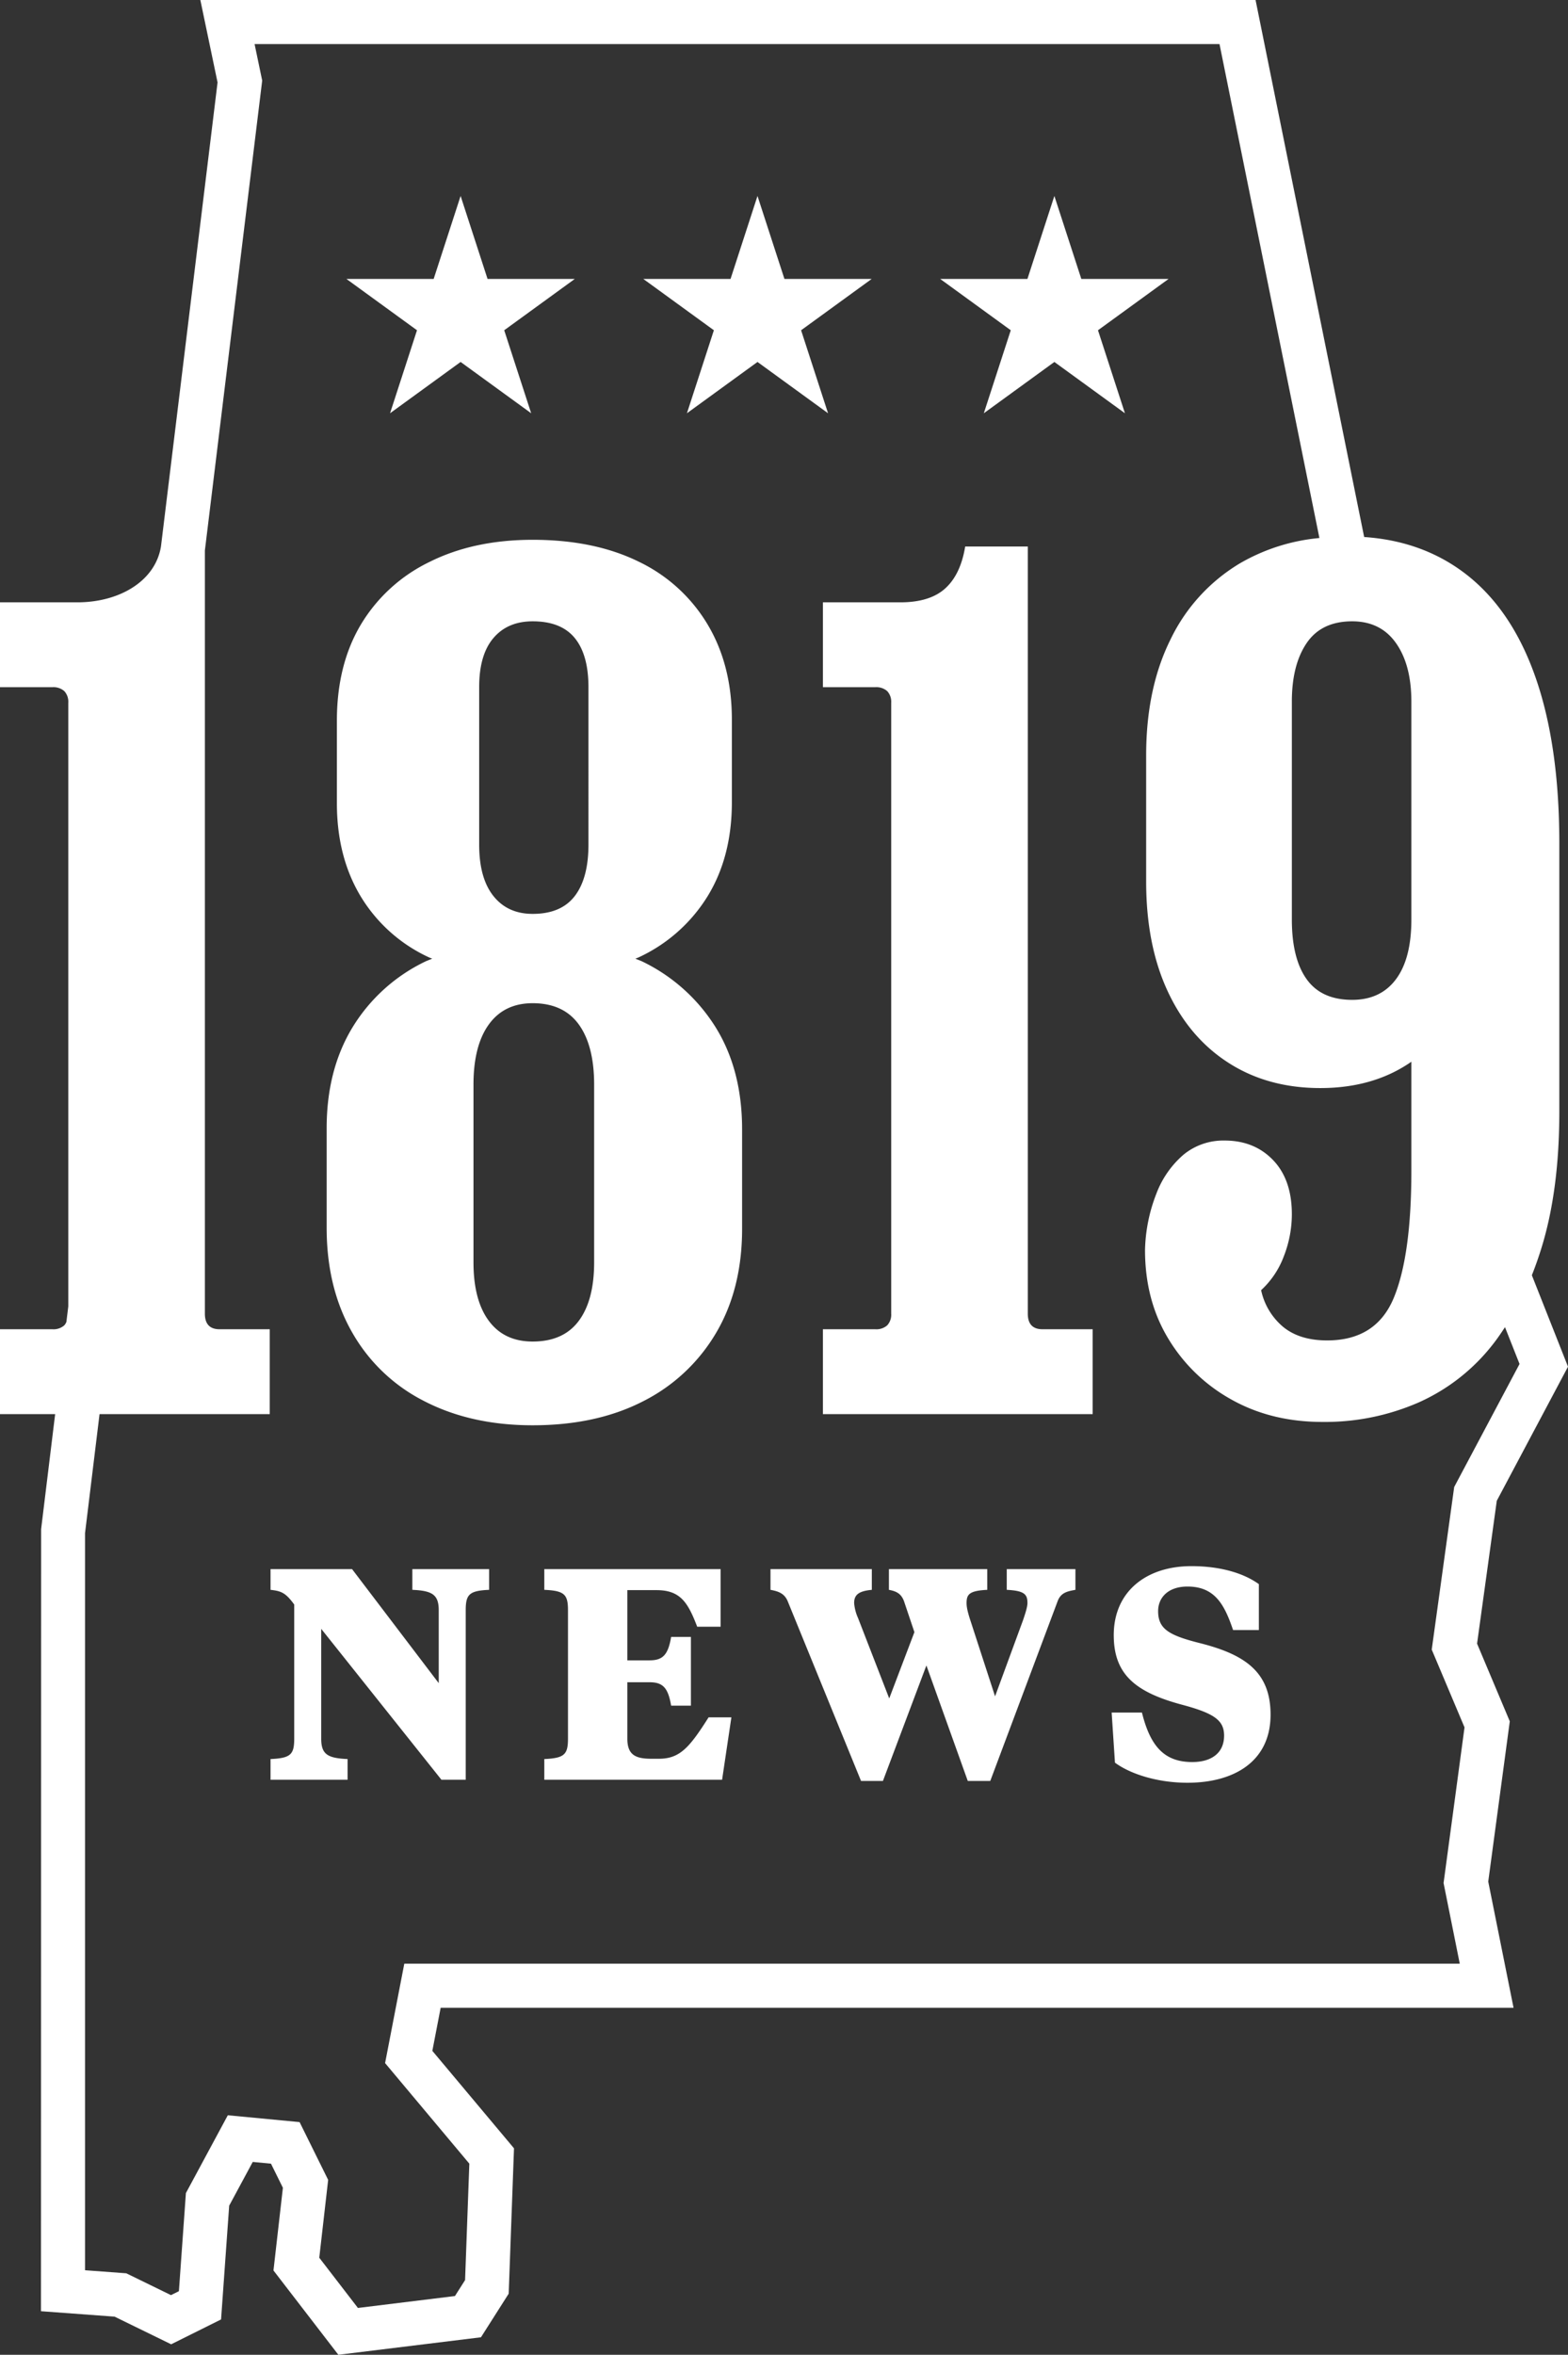 <svg id="Layer_1" data-name="Layer 1" xmlns="http://www.w3.org/2000/svg" viewBox="0 0 575.593 864">
  <rect x="0" y="0" width="575.593" height="864" fill="#333333" stroke="none"/>
  <path id="fullLogo" d="M162.045,653.014l-44.134-55.371v40.291c0,5.834,2.421,7.155,9.684,7.485v7.595H99.31v-7.595c7.374-.33,8.695-1.652,8.695-7.485V588.727c-3.191-4.404-4.843-4.954-8.695-5.395v-7.595h29.937l31.807,41.831V590.819c0-5.835-2.532-7.157-9.684-7.487v-7.595h28.175v7.595c-7.265.33-8.584,1.652-8.584,7.487V653.014Zm79.802-7.705h-2.751c-5.834,0-8.806-1.432-8.806-7.375V617.238h8.145c4.842,0,6.824,1.982,7.924,8.585h7.265V600.616h-7.265c-1.1,6.605-3.082,8.585-7.924,8.585H230.29v-25.759h10.677c8.804,0,11.556,4.514,14.969,13.431H264.52V575.737h-64.717v7.595c7.374.33,8.695,1.652,8.695,7.487v47.114c0,5.834-1.321,7.155-8.695,7.485v7.595H265.07l3.412-22.897H260.117C253.072,641.235,249.551,645.309,241.847,645.309Zm127.722-61.976c6.492.33,7.593,1.652,7.593,4.843,0,1.212-.55,3.193-1.651,6.385l-10.236,27.85L356.36,595.001c-1.321-3.962-1.542-5.614-1.542-6.825,0-3.192.992-4.513,7.595-4.843v-7.595H326.312v7.595c2.971.551,4.513,1.542,5.503,4.073l3.853,11.448-9.245,24.327-11.448-29.501a16.665,16.665,0,0,1-1.43-5.505c0-3.082,1.76-4.402,6.494-4.843v-7.595H282.838v7.595c2.971.551,5.063,1.322,6.274,4.073l26.965,66.048h8.034l15.96-42.381,15.188,42.381h8.254l24.765-66.048c1.21-3.082,3.522-3.522,6.494-4.073v-7.595h-25.203Zm39.275,16.622c0,14.31,7.815,20.916,25.094,25.539,11.998,3.193,15.409,5.835,15.409,11.339,0,6.605-4.953,9.687-11.667,9.687-10.236,0-15.408-5.723-18.49-18.163h-11.116l1.211,18.384c5.503,4.074,15.408,7.375,26.635,7.375,16.95,0,30.487-7.705,30.487-24.987,0-15.632-9.355-22.017-25.754-26.199-11.446-2.863-15.52-5.175-15.52-11.778,0-4.954,3.633-9.027,10.787-9.027,10.236,0,13.648,6.935,16.729,15.962h9.466V581.24c-5.504-3.962-13.978-6.603-24.764-6.603C420.731,574.637,408.844,583.994,408.844,599.954ZM143.182,151.629l25.901-18.821,25.902,18.821-9.894-30.454,25.901-18.821H178.978L169.083,71.9,159.19,102.354H127.174l25.901,18.821Zm108.982,0L278.065,132.808l25.902,18.821-9.894-30.454,25.902-18.821H287.959L278.065,71.9l-9.893,30.454H236.156l25.901,18.821Zm108.982,0,25.901-18.821,25.902,18.821-9.894-30.454,25.902-18.821H396.941L387.047,71.9l-9.893,30.454H345.138l25.901,18.821ZM161.759,736.687l-3.051,15.8,29.976,35.758-1.951,53.333-10.176,16L124.205,864l-23.818-30.935,3.46-30.338L99.474,793.88l-6.694-.639L84.13,809.287,81.15,851.033,62.832,860.152,42.054,850.007l-27.013-1.993.055-286.956,5.149-42.199H0V487.723H19.219a6.02,6.02,0,0,0,4.383-1.435,4.463,4.463,0,0,0,.77-1.256l.695-5.701V257.879a5.793,5.793,0,0,0-1.465-4.301,6.032,6.032,0,0,0-4.383-1.435H0V221.004H28.412c15.325,0,28.587-7.705,30.675-20.483h0L79.862,30.244,73.544,0H460.901l39.864,197.037q20.782,1.415,36.13,12.7,17.553,12.908,26.532,38.105,8.98,25.193,8.982,61.659v98.33q0,28.68-6.473,49.779-1.65,5.369-3.612,10.291l13.269,33.553-26.145,49.206-7.236,52.41,12.011,28.508-7.91,58.806,9.292,46.304ZM496.366,227.97q-11.284,0-16.71,7.989-5.439,7.99-5.434,21.511V337.362q0,14.342,5.434,21.918,5.423,7.588,16.71,7.58,10.439,0,16.085-7.58,5.646-7.575,5.644-21.918V257.47q0-13.521-5.644-21.511Q506.813,227.969,496.366,227.97ZM141.362,756.98l7.048-36.474H535.86l-5.942-29.594,7.689-57.117-12.034-28.535,8.242-59.658,23.99-45.143-5.342-13.503c-1.379,2.099-2.778,4.175-4.287,6.092a71.413,71.413,0,0,1-27.367,21.511,85.853,85.853,0,0,1-35.305,7.17q-18.805,0-33.425-8.196a62.086,62.086,0,0,1-23.194-22.329q-8.565-14.131-8.562-32.571a60.025,60.025,0,0,1,4.179-20.69,35.223,35.223,0,0,1,10.027-14.338,23.034,23.034,0,0,1,15.041-5.122q10.862,0,17.76,7.17,6.89,7.173,6.893,19.869a42.448,42.448,0,0,1-2.924,15.366,32.185,32.185,0,0,1-8.358,12.494,24.093,24.093,0,0,0,8.148,13.52q6.053,4.918,16.085,4.918,17.959,0,24.443-15.568,6.476-15.566,6.478-46.707V389.562c-9.17,6.39-20.278,9.664-33.425,9.664q-19.228,0-33.635-9.219-14.419-9.217-22.354-26.222-7.943-16.996-7.943-40.355V277.135q0-24.584,8.988-42.608a65.677,65.677,0,0,1,25.482-27.861,70.931,70.931,0,0,1,29.13-9.258l-36.67-181.226H93.455l2.792,13.371-.16,1.327L75.208,201.981V481.987q0,5.743,5.428,5.736H99.021v31.136H36.543l-5.329,43.672V832.982l15.14,1.12,16.411,8.011,2.908-1.448,2.57-35.993,15.383-28.552,26.35,2.507,10.486,21.199-3.261,28.563,14.189,18.429,35.614-4.37,3.72-5.849,1.564-42.724ZM129.312,488.95q-9.402-16.382-9.402-38.511V413.976q0-21.3,9.402-36.875A63.476,63.476,0,0,1,155.845,352.93c.898-.451,1.881-.769,2.803-1.185-.368-.168-.771-.282-1.133-.455a57.267,57.267,0,0,1-25.068-22.329q-8.772-14.537-8.778-34.21V264.433q0-20.483,8.778-35.233a59.486,59.486,0,0,1,25.068-22.943q16.301-8.193,38.024-8.196,22.561,0,38.859,7.991a59.129,59.129,0,0,1,25.278,22.943q8.98,14.96,8.982,35.029v30.318q0,20.077-8.982,34.619a58.618,58.618,0,0,1-25.278,22.329c-.365.174-.777.288-1.146.457.923.415,1.918.732,2.815,1.182a64.949,64.949,0,0,1,26.742,24.171q9.601,15.578,9.607,37.284V450.848q0,22.125-9.607,38.307a64.968,64.968,0,0,1-26.742,24.994q-17.138,8.803-40.528,8.807-22.561,0-39.694-8.807A63.189,63.189,0,0,1,129.312,488.95Zm88.79-90.955q0-14.334-5.644-22.122-5.638-7.779-16.92-7.784-10.447,0-16.085,7.784-5.646,7.787-5.644,22.122v65.145q0,13.932,5.644,21.509,5.638,7.588,16.085,7.58,11.276,0,16.92-7.58,5.646-7.575,5.644-21.509ZM175.899,309.91q0,12.29,5.224,18.847,5.224,6.56,14.416,6.557,10.439,0,15.461-6.557,5.008-6.547,5.013-18.847V252.143q0-11.879-5.013-18.028-5.016-6.145-15.461-6.145-9.195,0-14.416,6.145-5.232,6.145-5.224,18.028Zm126.184-57.767h19.219a6.032,6.032,0,0,1,4.383,1.435,5.793,5.793,0,0,1,1.465,4.301V481.987a5.775,5.775,0,0,1-1.465,4.301,6.02,6.02,0,0,1-4.383,1.435H302.082v31.136h99.021V487.723H382.719q-5.431,0-5.428-5.736V200.521H354.307Q352.632,210.767,347,215.885q-5.646,5.125-16.505,5.119H302.082Z" style="fill: #fff"/>
</svg>
